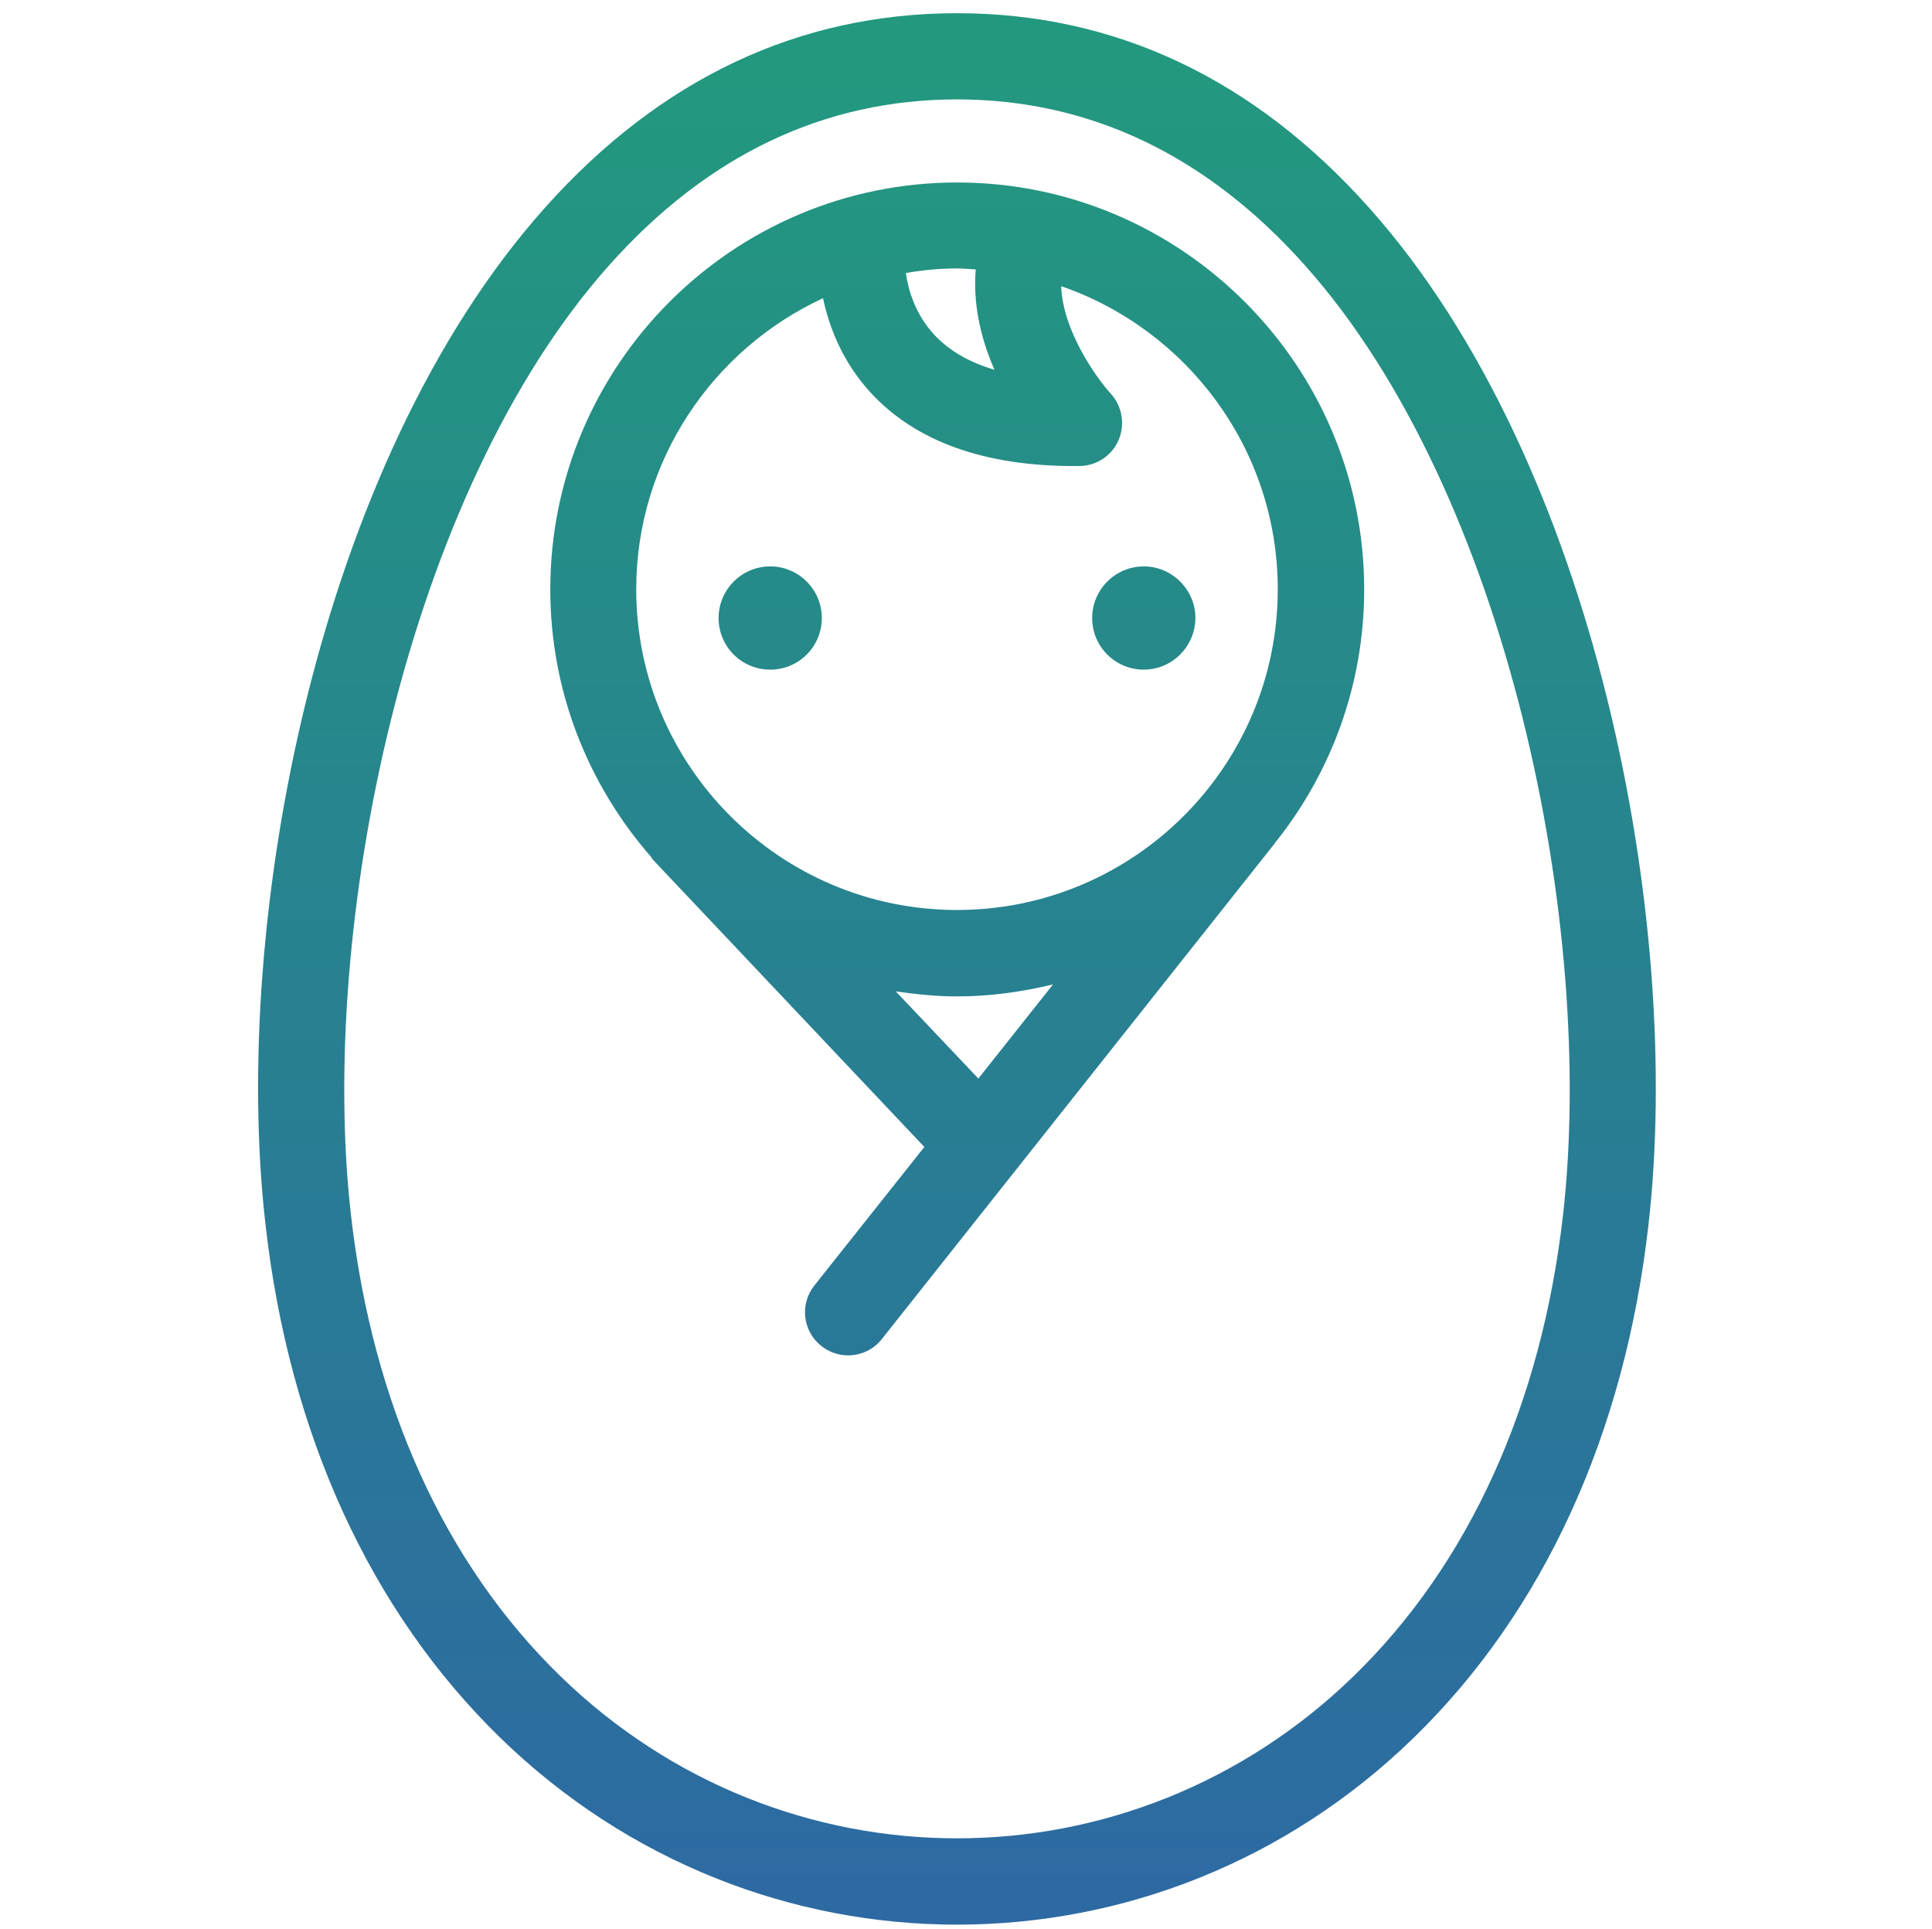 <?xml version="1.0" encoding="utf-8"?>
<!-- Generator: Adobe Illustrator 27.5.0, SVG Export Plug-In . SVG Version: 6.00 Build 0)  -->
<svg version="1.1" id="レイヤー_1" xmlns="http://www.w3.org/2000/svg" xmlns:xlink="http://www.w3.org/1999/xlink" x="0px"
	 y="0px" viewBox="0 0 80.47 80.35" style="enable-background:new 0 0 80.47 80.35;" xml:space="preserve">
<style type="text/css">
	.st0{fill-rule:evenodd;clip-rule:evenodd;fill:url(#icon_x5F_10_00000048469542593536815950000003910444285503711373_);}
</style>
<linearGradient id="icon_x5F_10_00000098937752399795468860000013219216071318885283_" gradientUnits="userSpaceOnUse" x1="-251.785" y1="455.03" x2="-251.785" y2="456.03" gradientTransform="matrix(58.221 0 0 -79.613 14699.092 36306.465)">
	<stop  offset="0" style="stop-color:#2D69A3"/>
	<stop  offset="1" style="stop-color:#229A7D"/>
</linearGradient>
<path id="icon_x5F_10" style="fill-rule:evenodd;clip-rule:evenodd;fill:url(#icon_x5F_10_00000098937752399795468860000013219216071318885283_);" d="
	M68.66,51.02c-0.99,8.71-4.37,16.09-9.77,21.35c-5.34,5.2-12.18,7.79-19.03,7.79c-6.85,0-13.7-2.6-19.03-7.79
	c-5.4-5.26-8.78-12.64-9.77-21.35C9.61,38.42,13.2,19.29,22.69,8.66c4.8-5.38,10.58-8.11,17.17-8.11s12.37,2.73,17.17,8.11
	C66.51,19.29,70.1,38.42,68.66,51.02z M54.35,11.05c-4.09-4.59-8.97-6.91-14.49-6.91c-5.53,0-10.4,2.32-14.49,6.91
	c-8.47,9.5-12.12,27.57-10.75,39.57c0.9,7.88,3.91,14.51,8.71,19.18c9.27,9.02,23.79,9.02,33.06,0c4.8-4.67,7.81-11.31,8.71-19.18
	C66.47,38.62,62.82,20.54,54.35,11.05z M53.06,35.17l-16.33,20.6c-0.35,0.45-0.88,0.68-1.41,0.68c-0.39,0-0.78-0.13-1.11-0.39
	c-0.78-0.62-0.91-1.74-0.29-2.52l4.58-5.77L27.18,35.79c-0.03-0.03-0.04-0.08-0.07-0.11c-2.6-2.98-4.19-6.87-4.19-11.13
	c0-9.35,7.6-16.95,16.95-16.95c9.34,0,16.95,7.61,16.95,16.95c0,3.94-1.36,7.57-3.63,10.45C53.14,35.05,53.11,35.11,53.06,35.17z
	 M40.75,44.92L43.86,41c-1.29,0.31-2.62,0.5-4,0.5c-0.87,0-1.71-0.09-2.55-0.21L40.75,44.92z M40.64,11.22
	c-0.26-0.01-0.52-0.04-0.78-0.04c-0.73,0-1.43,0.07-2.13,0.19c0.1,0.71,0.39,1.72,1.19,2.58c0.62,0.66,1.45,1.14,2.5,1.45
	C40.79,13.96,40.53,12.54,40.64,11.22z M44.2,11.92c0.06,1.83,1.44,3.79,2.07,4.48c0.47,0.52,0.6,1.28,0.32,1.93
	c-0.28,0.65-0.92,1.07-1.62,1.08c-0.08,0-0.15,0-0.23,0c-3.76,0-6.61-1.03-8.48-3.06c-1.19-1.3-1.73-2.75-1.98-3.93
	c-4.58,2.12-7.78,6.75-7.78,12.12c0,7.37,5.99,13.36,13.36,13.36s13.36-5.99,13.36-13.36C53.22,18.7,49.44,13.73,44.2,11.92z
	 M47.64,27.89c-1.19,0-2.15-0.96-2.15-2.15c0-1.18,0.96-2.15,2.15-2.15c1.18,0,2.15,0.97,2.15,2.15
	C49.78,26.93,48.82,27.89,47.64,27.89z M32.08,27.89c-1.19,0-2.15-0.96-2.15-2.15c0-1.18,0.96-2.15,2.15-2.15
	c1.19,0,2.15,0.97,2.15,2.15C34.23,26.93,33.27,27.89,32.08,27.89z"/>
</svg>
